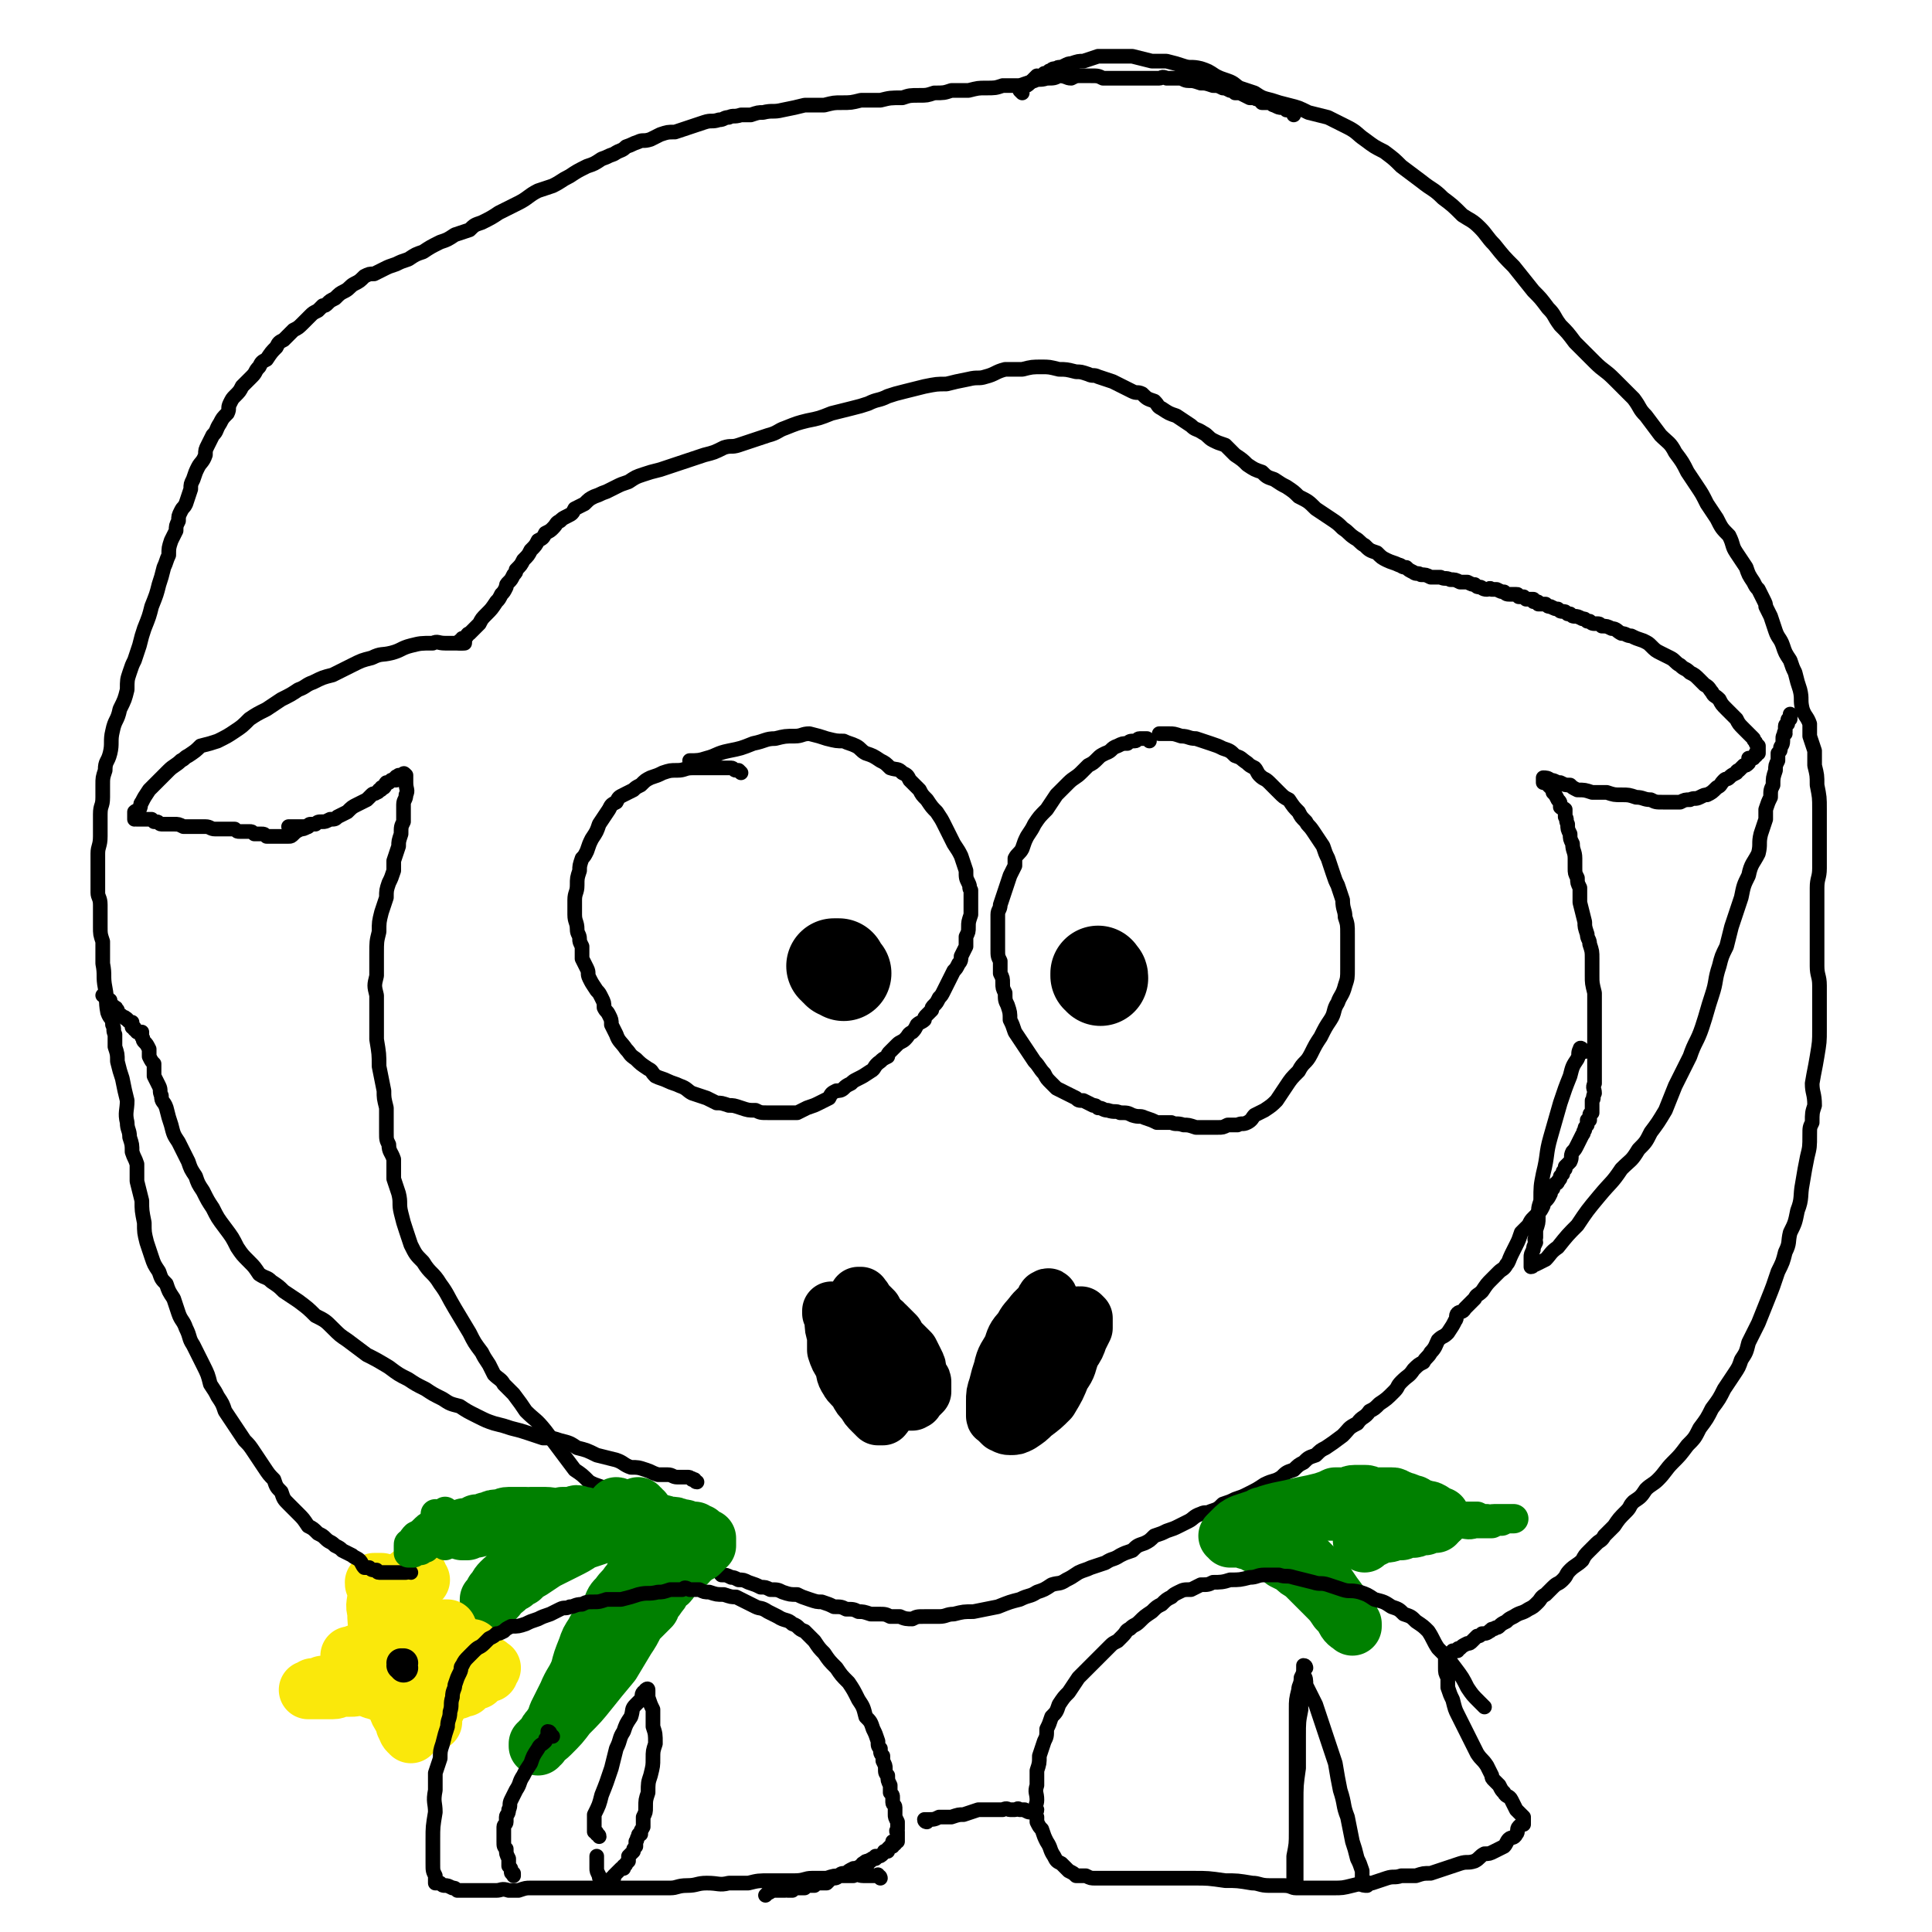 <svg viewBox='0 0 790 790' version='1.1' xmlns='http://www.w3.org/2000/svg' xmlns:xlink='http://www.w3.org/1999/xlink'><g fill='none' stroke='#000000' stroke-width='6' stroke-linecap='round' stroke-linejoin='round'><path d='M190,263c0,0 -1,-1 -1,-1 0,0 0,0 0,1 -1,0 -2,0 -3,0 -2,0 -2,0 -4,0 -3,0 -3,-1 -5,0 -5,0 -5,0 -9,1 -4,1 -4,2 -8,3 -4,1 -4,0 -8,2 -4,1 -4,1 -8,3 -4,2 -4,2 -8,4 -4,1 -4,1 -8,3 -3,1 -3,2 -6,3 -3,2 -3,2 -7,4 -3,2 -3,2 -6,4 -4,2 -4,2 -7,4 -3,3 -3,3 -6,5 -3,2 -3,2 -7,4 -3,1 -3,1 -7,2 -2,2 -2,2 -5,4 -2,1 -1,1 -3,2 -2,2 -3,2 -5,4 -2,2 -2,2 -4,4 -2,2 -2,2 -4,4 -2,3 -2,3 -3,5 -1,1 0,1 -1,3 -1,1 -1,0 -2,1 0,1 0,1 0,2 0,0 0,0 0,1 0,0 0,0 0,0 1,-1 1,-1 1,0 0,0 0,0 1,0 0,0 0,0 1,0 0,0 0,0 0,0 1,0 1,0 1,0 1,0 1,0 1,0 1,0 1,0 2,0 0,0 0,0 0,0 1,1 1,1 1,1 0,0 1,0 1,0 1,0 1,1 2,1 1,0 1,0 2,0 1,0 1,0 3,0 2,0 2,0 4,1 3,0 3,0 5,0 2,0 2,0 4,0 2,0 2,1 4,1 2,0 2,0 4,0 2,0 2,0 4,0 1,1 1,1 2,1 1,0 1,0 2,0 1,0 1,0 1,0 1,0 1,0 1,0 1,0 1,0 2,1 0,0 0,0 1,0 1,0 1,0 2,0 1,0 1,0 2,1 2,0 2,0 3,0 1,0 1,0 2,0 1,0 1,0 2,0 1,0 1,0 2,0 1,0 1,0 2,-1 1,-1 1,-1 3,-2 1,0 1,0 3,-1 0,0 0,-1 1,-1 '/><path d='M119,339c0,0 -1,-1 -1,-1 0,0 1,0 2,0 1,0 1,0 3,0 1,0 1,0 3,0 1,-1 1,-1 3,-1 1,-1 1,-1 3,-1 1,0 1,0 3,-1 2,0 2,0 3,-1 2,-1 2,-1 4,-2 2,-2 2,-2 4,-3 2,-1 2,-1 4,-2 1,-1 1,-1 2,-2 1,-1 1,0 2,-1 1,0 1,-1 1,-1 1,0 1,0 1,-1 0,0 0,0 1,0 0,0 0,0 0,0 1,-1 0,-1 1,-2 0,0 1,0 1,0 1,-1 1,-1 1,-1 1,0 1,0 2,0 0,-1 -1,-1 0,-1 0,-1 0,0 1,0 0,0 0,0 0,-1 1,0 1,0 1,0 0,0 0,0 0,0 1,0 0,0 1,0 0,-1 0,-1 1,0 0,0 0,0 0,1 0,1 0,1 0,2 0,3 1,3 0,5 0,2 -1,2 -1,4 0,3 0,3 0,7 -1,2 -1,2 -1,5 -1,3 -1,3 -1,5 -1,3 -1,3 -2,6 0,2 0,2 0,4 -1,3 -1,3 -2,5 -1,3 -1,3 -1,6 -1,3 -1,3 -2,6 -1,4 -1,4 -1,8 -1,4 -1,4 -1,9 0,4 0,4 0,9 -1,4 -1,4 0,8 0,5 0,5 0,9 0,5 0,5 0,9 1,6 1,6 1,11 1,5 1,5 2,10 0,3 0,3 1,7 0,2 0,2 0,4 0,3 0,3 0,6 0,3 0,3 1,5 0,3 1,3 2,6 0,4 0,4 0,8 1,3 1,3 2,6 1,4 0,4 1,8 1,4 1,4 2,7 1,3 1,3 2,6 2,4 2,4 5,7 3,5 4,4 7,9 3,4 3,5 6,10 3,5 3,5 6,10 2,4 2,4 5,8 1,2 1,2 3,5 1,2 1,2 2,4 2,2 3,2 4,4 2,2 2,2 4,4 3,4 3,4 5,7 4,4 4,3 8,8 3,4 3,4 6,8 3,4 3,4 6,8 3,2 3,2 6,5 2,1 2,1 5,2 3,2 3,2 5,3 3,2 3,2 5,3 3,2 3,2 5,3 2,2 2,2 5,4 2,2 2,1 5,3 2,2 2,2 4,4 3,2 3,1 5,3 3,1 3,2 5,4 2,1 2,1 3,3 2,2 2,2 4,3 2,1 2,2 3,3 2,0 2,0 4,1 1,0 1,0 3,1 2,0 2,0 4,1 3,1 3,1 5,2 2,0 2,0 4,1 3,0 3,0 5,1 3,1 3,1 6,1 2,1 2,1 5,2 3,1 3,1 5,1 3,1 3,1 5,2 3,0 3,0 5,1 3,0 3,0 5,1 2,0 2,0 5,1 1,0 2,0 3,0 3,0 3,0 5,1 2,0 2,0 4,0 2,1 3,1 5,1 2,-1 2,-1 5,-1 3,0 3,0 6,0 3,0 3,-1 6,-1 4,-1 4,-1 8,-1 5,-1 5,-1 10,-2 5,-2 5,-2 9,-3 4,-2 4,-1 7,-3 3,-1 3,-1 6,-3 3,-1 3,0 6,-2 2,-1 2,-1 5,-3 2,-1 3,-1 5,-2 3,-1 3,-1 6,-2 3,-2 3,-1 6,-3 2,-1 2,-1 5,-2 2,-2 2,-2 5,-3 2,-1 2,-1 4,-3 3,-1 3,-1 5,-2 3,-1 3,-1 5,-2 2,-1 2,-1 4,-2 2,-1 2,-2 5,-3 2,-1 2,0 4,-1 3,-1 3,-1 5,-3 3,-1 3,-1 5,-2 3,-1 3,-1 5,-2 4,-2 4,-2 7,-4 4,-2 4,-1 7,-3 2,-2 2,-2 5,-3 2,-2 2,-2 4,-3 2,-2 2,-2 5,-3 2,-2 2,-2 4,-3 3,-2 3,-2 7,-5 3,-3 2,-3 6,-5 2,-3 3,-2 5,-5 2,-1 2,-1 4,-3 3,-2 3,-2 6,-5 2,-2 1,-2 3,-4 3,-3 3,-2 5,-5 2,-2 2,-2 4,-3 1,-2 2,-2 3,-4 2,-2 2,-3 3,-5 2,-2 2,-1 4,-3 2,-3 2,-3 3,-5 1,-1 0,-2 1,-3 1,-1 2,0 3,-2 2,-2 2,-2 4,-4 1,-2 1,-1 3,-3 2,-3 2,-3 4,-5 1,-1 1,-1 3,-3 1,-1 2,-1 3,-3 1,-1 1,-2 2,-4 1,-2 1,-2 2,-4 1,-2 1,-2 2,-5 1,-1 1,-1 3,-3 1,-2 1,-2 2,-3 1,-1 1,-1 2,-2 1,-1 1,-1 2,-3 0,-1 0,-1 1,-2 1,-1 1,-1 2,-3 0,-1 0,-1 1,-2 0,-1 0,-1 1,-2 0,0 1,0 1,-1 1,-1 1,-1 1,-2 0,0 0,0 1,-1 0,-1 0,-1 1,-2 0,0 0,0 0,-1 1,-1 1,-1 2,-2 1,-2 0,-2 1,-4 1,-1 1,-1 2,-3 1,-2 1,-2 2,-4 1,-1 0,-1 1,-2 0,-1 0,-1 1,-2 0,-1 0,-1 0,-2 1,0 1,0 1,0 0,-1 0,-1 0,-1 0,-1 0,-1 0,-1 0,-1 1,-1 1,-1 0,-2 0,-2 0,-3 0,-1 0,-1 0,-2 1,-1 0,-1 1,-3 0,-2 -1,-2 0,-4 0,-1 0,-1 0,-3 0,-2 0,-2 0,-5 0,-2 0,-2 0,-5 0,-3 0,-3 0,-5 0,-2 0,-2 0,-5 0,-2 0,-2 0,-4 0,-2 0,-2 0,-4 0,-3 0,-3 0,-6 -1,-4 -1,-4 -1,-7 0,-3 0,-3 0,-7 0,-3 0,-3 -1,-6 0,-2 -1,-2 -1,-4 -1,-3 -1,-3 -1,-5 -1,-4 -1,-4 -2,-8 0,-3 0,-3 0,-6 -1,-2 -1,-2 -1,-4 -1,-2 -1,-2 -1,-4 0,-2 0,-2 0,-4 0,-3 -1,-3 -1,-6 -1,-2 -1,-2 -1,-4 -1,-2 -1,-2 -1,-4 -1,-2 0,-2 -1,-3 0,-1 0,-1 0,-3 -1,-1 -1,0 -2,-1 0,-2 0,-2 -1,-3 -1,-2 -1,-2 -2,-3 0,-1 0,-1 -1,-2 -1,-1 -1,-1 -1,-1 -1,-1 -1,-1 -1,-1 0,0 0,0 -1,0 0,-1 0,-1 0,-2 1,0 2,0 3,1 2,0 2,1 4,1 2,1 2,1 4,1 1,1 1,1 3,2 3,0 3,0 6,1 3,0 3,0 6,0 3,1 3,1 6,1 3,0 3,0 6,1 3,0 3,1 6,1 2,1 2,1 5,1 2,0 2,0 4,0 1,0 1,0 3,0 2,-1 2,-1 4,-1 2,-1 2,0 4,-1 2,-1 2,-1 3,-1 2,-1 2,-1 4,-3 2,-1 1,-1 3,-3 1,-1 1,0 2,-1 1,-1 1,-1 3,-2 0,0 0,-1 1,-1 1,-1 1,-1 2,-2 1,0 1,0 2,-1 0,-1 0,-1 0,-2 1,0 1,0 2,0 0,-1 0,-1 1,-1 0,-1 0,-1 0,-1 0,0 0,0 0,0 0,-1 1,0 1,0 0,-1 0,-1 0,-1 0,-1 0,-1 0,-2 0,0 0,0 -1,-1 0,-1 -1,-1 -1,-2 -1,-1 -1,-1 -2,-2 -1,-1 -1,-1 -2,-2 -2,-2 -2,-2 -3,-4 -2,-2 -2,-2 -4,-4 -2,-2 -2,-2 -3,-4 -2,-2 -2,-1 -3,-3 -1,-1 -1,-2 -3,-3 -1,-1 -1,-1 -2,-2 -2,-2 -2,-2 -4,-3 -2,-2 -2,-1 -4,-3 -2,-1 -2,-2 -4,-3 -2,-1 -2,-1 -4,-2 -2,-1 -2,-1 -4,-3 -1,-1 -1,-1 -3,-2 -3,-1 -3,-1 -5,-2 -2,0 -2,-1 -4,-1 -2,-1 -2,-2 -4,-2 -2,-1 -2,-1 -4,-1 -1,-1 -1,-1 -2,-1 -2,0 -2,0 -3,-1 0,0 0,0 -1,0 -1,-1 -1,-1 -2,-1 -2,-1 -2,-1 -3,-1 -1,0 -1,0 -2,-1 -1,0 -1,0 -1,0 -1,-1 -1,-1 -2,-1 -1,0 -1,0 -2,-1 -1,0 -1,0 -3,-1 -1,0 -1,0 -2,-1 -1,0 -2,0 -3,0 0,-1 0,-1 -1,-1 0,0 0,0 -1,0 0,0 0,-1 0,-1 -1,0 -1,0 -1,0 0,0 0,0 -1,0 0,0 0,0 -1,0 -1,-1 -1,-1 -1,-1 -1,0 -1,0 -2,0 -1,-1 0,-1 -1,-1 -1,0 -1,0 -1,0 -1,0 -1,0 -1,0 -2,0 -2,0 -3,-1 -1,0 -1,0 -3,-1 -1,0 -1,0 -2,0 -1,-1 -1,0 -2,0 -2,0 -2,-1 -3,-1 -1,0 -1,0 -2,-1 -1,0 -1,0 -3,-1 -1,0 -1,0 -3,0 -2,-1 -2,-1 -4,-1 -2,-1 -2,0 -4,-1 -2,0 -2,0 -4,0 -2,-1 -2,-1 -4,-1 -1,-1 -2,0 -3,-1 -2,-1 -2,-1 -3,-2 -2,0 -2,-1 -3,-1 -2,-1 -3,-1 -5,-2 -2,-1 -2,-1 -4,-3 -3,-1 -3,-1 -5,-3 -2,-1 -2,-2 -4,-3 -3,-2 -2,-2 -5,-4 -2,-2 -2,-2 -5,-4 -3,-2 -3,-2 -6,-4 -3,-3 -3,-3 -7,-5 -2,-2 -2,-2 -5,-4 -2,-1 -2,-1 -5,-3 -3,-1 -3,-1 -5,-3 -3,-1 -3,-1 -6,-3 -2,-2 -2,-2 -5,-4 -2,-2 -2,-2 -4,-4 -3,-1 -3,-1 -5,-2 -2,-1 -2,-2 -4,-3 -3,-2 -3,-1 -5,-3 -3,-2 -3,-2 -6,-4 -3,-1 -3,-1 -6,-3 -2,-1 -1,-1 -3,-3 -3,-1 -3,-1 -5,-3 -2,-1 -2,0 -4,-1 -2,-1 -2,-1 -4,-2 -2,-1 -2,-1 -4,-2 -3,-1 -3,-1 -6,-2 -2,-1 -2,0 -4,-1 -3,-1 -3,-1 -5,-1 -4,-1 -4,-1 -7,-1 -4,-1 -4,-1 -7,-1 -4,0 -4,0 -8,1 -4,0 -4,0 -7,0 -4,1 -4,2 -8,3 -3,1 -3,0 -7,1 -5,1 -5,1 -9,2 -4,0 -4,0 -9,1 -4,1 -4,1 -8,2 -4,1 -4,1 -7,2 -4,2 -4,1 -8,3 -3,1 -3,1 -7,2 -4,1 -4,1 -8,2 -5,2 -5,2 -10,3 -4,1 -4,1 -9,3 -3,1 -3,2 -7,3 -3,1 -3,1 -6,2 -3,1 -3,1 -6,2 -3,1 -3,0 -6,1 -4,2 -4,2 -8,3 -3,1 -3,1 -6,2 -3,1 -3,1 -6,2 -3,1 -3,1 -6,2 -4,1 -4,1 -7,2 -3,1 -3,1 -6,3 -3,1 -3,1 -5,2 -2,1 -2,1 -4,2 -3,1 -2,1 -5,2 -2,1 -2,1 -4,3 -2,1 -2,1 -4,2 -1,2 -1,2 -3,3 -2,1 -2,1 -3,2 -2,1 -1,1 -3,3 -1,1 -1,1 -3,2 -1,2 -1,2 -3,3 -1,2 -1,2 -3,4 -1,2 -1,2 -3,4 -1,2 -1,2 -3,4 0,1 0,1 -1,2 -1,2 -1,2 -2,3 -1,1 -1,1 -1,2 -1,2 -1,2 -2,3 -1,2 -1,2 -2,3 -2,3 -2,3 -4,5 -2,2 -2,2 -3,4 -1,1 -1,1 -2,2 -1,1 -1,1 -2,2 0,0 -1,0 -1,1 -1,0 0,1 -1,1 0,0 0,0 -1,0 0,0 1,1 1,1 -1,0 -1,-1 -2,0 0,0 1,1 1,1 0,0 -1,0 -1,0 '/><path d='M303,316c0,0 0,0 -1,-1 0,0 0,0 0,0 0,0 0,0 -1,0 -1,0 -1,-1 -2,-1 -1,0 -1,0 -2,0 -2,0 -2,0 -4,0 -3,0 -3,0 -6,0 -2,0 -2,0 -4,0 -3,0 -3,1 -6,1 -3,0 -3,0 -6,1 -2,1 -2,1 -5,2 -2,1 -2,1 -4,3 -2,1 -2,1 -3,2 -2,1 -2,1 -4,2 -2,1 -2,1 -3,3 -2,1 -2,1 -3,3 -2,3 -2,3 -4,6 -1,3 -1,3 -3,6 -1,2 -1,2 -2,5 -1,2 -1,2 -2,3 -1,3 -1,3 -1,5 -1,3 -1,3 -1,6 0,3 -1,3 -1,6 0,3 0,3 0,6 0,3 1,3 1,6 0,2 1,2 1,4 0,1 0,1 1,3 0,3 0,3 0,5 1,2 1,2 2,4 1,2 0,2 1,4 1,2 1,2 3,5 1,1 1,1 2,3 1,2 1,2 1,4 1,2 1,1 2,3 1,2 1,2 1,4 1,2 1,2 2,4 1,3 2,3 4,6 2,2 1,2 4,4 2,2 2,2 5,4 2,1 1,1 3,3 2,1 3,1 5,2 2,1 3,1 5,2 3,1 3,2 5,3 3,1 3,1 6,2 2,1 2,1 4,2 2,0 2,0 5,1 2,0 2,0 5,1 3,1 3,1 6,1 2,1 2,1 5,1 3,0 3,0 6,0 3,0 3,0 6,0 2,-1 2,-1 4,-2 3,-1 3,-1 5,-2 2,-1 2,-1 4,-2 1,-2 1,-2 3,-3 1,0 2,0 3,-1 1,-1 1,-1 3,-2 1,-1 1,-1 3,-2 2,-1 2,-1 5,-3 2,-1 1,-2 4,-4 1,-1 1,-1 3,-2 0,-1 0,-1 1,-2 1,-1 1,-1 2,-2 0,0 0,0 1,-1 1,-1 2,-1 3,-2 2,-2 1,-2 3,-3 1,-1 1,-1 2,-3 1,-1 2,-1 3,-2 0,-1 0,-1 1,-2 1,-1 1,-1 2,-2 0,-1 0,-1 1,-2 1,-1 1,-1 2,-3 1,-1 1,-1 2,-3 1,-2 1,-2 2,-4 1,-2 1,-2 2,-4 1,-1 1,-1 2,-3 1,-1 1,-2 1,-3 1,-2 1,-2 2,-4 0,-2 0,-2 0,-4 1,-2 1,-2 1,-4 0,-2 0,-2 1,-5 0,-2 0,-2 0,-4 0,-2 0,-2 0,-3 0,-2 0,-2 0,-3 -1,-1 0,-1 -1,-3 -1,-2 -1,-2 -1,-5 -1,-3 -1,-3 -2,-6 -1,-2 -1,-2 -3,-5 -1,-2 -1,-2 -2,-4 -1,-2 -1,-2 -2,-4 -1,-2 -1,-2 -3,-5 -2,-2 -2,-2 -4,-5 -2,-2 -2,-2 -3,-4 -2,-2 -2,-2 -4,-4 -1,-2 -1,-2 -3,-3 -2,-2 -2,-1 -5,-2 -2,-2 -2,-2 -4,-3 -3,-2 -3,-2 -6,-3 -2,-1 -2,-2 -4,-3 -2,-1 -3,-1 -5,-2 -3,0 -3,0 -7,-1 -3,-1 -3,-1 -7,-2 -3,0 -3,1 -6,1 -4,0 -4,0 -8,1 -4,0 -4,1 -9,2 -5,2 -5,2 -10,3 -5,1 -5,2 -9,3 -3,1 -4,1 -7,1 '/><path d='M470,303c0,0 -1,-1 -1,-1 0,0 0,0 0,0 -1,0 -1,0 -1,0 -1,0 -1,0 -1,0 -1,0 -1,0 -1,0 -1,0 -1,1 -2,1 -2,0 -2,0 -3,1 -2,0 -2,0 -4,1 -3,1 -2,2 -5,3 -2,1 -2,1 -3,2 -2,2 -2,2 -4,3 -2,2 -2,2 -3,3 -2,2 -3,2 -5,4 -2,2 -2,2 -5,5 -2,3 -2,3 -4,6 -3,3 -3,3 -5,6 -1,2 -1,2 -3,5 -1,2 -1,2 -2,5 -1,2 -2,2 -3,4 0,1 0,1 0,3 -1,2 -1,2 -2,4 -1,3 -1,3 -2,6 -1,3 -1,3 -2,6 0,2 -1,2 -1,4 0,2 0,3 0,5 0,2 0,2 0,4 0,3 0,3 0,5 0,3 0,3 1,5 0,3 0,3 0,5 1,2 1,2 1,4 0,2 0,2 1,4 0,3 0,3 1,5 1,3 1,3 1,6 1,2 1,2 2,5 2,3 2,3 4,6 2,3 2,3 4,6 2,2 2,3 4,5 1,2 1,2 3,4 1,1 1,1 2,2 2,1 2,1 4,2 2,1 2,1 4,2 1,1 1,1 3,1 2,1 2,1 4,2 1,0 1,0 2,1 2,0 2,1 4,1 3,1 3,0 5,1 3,0 3,0 5,1 3,1 3,0 5,1 3,1 3,1 5,2 3,0 3,0 6,0 2,1 2,0 5,1 2,0 2,0 5,1 3,0 3,0 5,0 2,0 2,0 4,0 2,0 2,0 4,-1 2,0 2,0 4,0 2,-1 2,0 4,-1 2,-1 2,-2 3,-3 2,-1 2,-1 4,-2 3,-2 3,-2 5,-4 2,-3 2,-3 4,-6 2,-3 2,-3 5,-6 2,-4 3,-3 5,-7 2,-4 2,-4 4,-7 2,-4 2,-4 4,-7 2,-3 1,-4 3,-7 1,-3 2,-3 3,-7 1,-3 1,-3 1,-7 0,-3 0,-3 0,-7 0,-3 0,-3 0,-7 0,-4 0,-4 -1,-7 0,-3 -1,-3 -1,-7 -1,-3 -1,-3 -2,-6 -1,-2 -1,-2 -2,-5 -1,-3 -1,-3 -2,-6 -1,-2 -1,-2 -2,-5 -2,-3 -2,-3 -4,-6 -2,-3 -2,-2 -3,-4 -2,-2 -2,-2 -3,-4 -2,-2 -2,-2 -4,-5 -2,-1 -2,-1 -4,-3 -2,-2 -2,-2 -4,-4 -2,-2 -2,-1 -4,-3 -1,-1 -1,-2 -2,-3 -2,-1 -2,-1 -3,-2 -3,-2 -2,-2 -5,-3 -2,-2 -2,-2 -5,-3 -2,-1 -2,-1 -5,-2 -3,-1 -3,-1 -6,-2 -3,0 -3,-1 -6,-1 -3,-1 -3,-1 -5,-1 -2,0 -3,0 -4,0 '/></g>
<g fill='none' stroke='#000000' stroke-width='39' stroke-linecap='round' stroke-linejoin='round'><path d='M450,400c0,-1 0,-1 -1,-1 0,-1 0,-1 0,-1 '/><path d='M345,398c0,0 0,0 -1,-1 0,0 0,0 0,0 0,0 -1,0 -1,0 0,0 0,-1 0,-1 0,0 -1,0 -1,0 0,0 1,-1 1,-1 -1,0 -1,0 -2,0 0,0 0,0 0,0 '/></g>
<g fill='none' stroke='#000000' stroke-width='24' stroke-linecap='round' stroke-linejoin='round'><path d='M352,541c0,-1 -1,-2 -1,-1 0,1 0,2 1,4 1,3 1,3 2,5 2,4 2,4 4,7 2,4 2,4 4,7 2,2 2,2 4,4 1,1 1,2 2,3 1,1 1,1 2,2 0,0 0,1 1,1 0,0 0,0 0,0 1,0 1,0 1,0 0,0 0,0 1,0 0,0 0,0 0,0 1,-1 1,0 1,-1 1,-1 1,-1 2,-2 0,0 0,0 1,-1 0,-1 0,-1 0,-1 0,-2 0,-2 0,-3 0,-1 -1,0 -1,-1 -1,-2 0,-2 -1,-3 0,-2 0,-2 -1,-4 -1,-2 -1,-2 -2,-4 -2,-2 -2,-2 -4,-4 -1,-1 -1,-1 -2,-3 -1,-1 -1,-1 -2,-2 -1,-1 -1,-1 -2,-2 -1,0 -1,-1 -1,-1 -1,0 -1,0 -1,0 -1,-1 -1,-1 -2,-1 -1,0 -1,0 -1,0 -1,0 -1,0 -1,0 -1,0 -1,0 -2,1 0,0 0,1 0,1 -1,3 -1,3 -2,5 0,2 0,2 0,4 0,2 0,2 0,3 0,2 1,2 1,3 0,1 0,1 1,2 0,1 0,1 1,2 0,0 0,0 0,0 '/><path d='M429,532c0,-1 0,-2 -1,-1 -1,0 0,1 -1,2 -2,2 -2,2 -4,4 -3,4 -3,3 -5,7 -3,3 -3,4 -4,7 -2,4 -3,4 -4,9 -1,3 -1,3 -2,7 -1,3 -1,3 -1,6 0,2 0,2 0,3 0,2 0,2 0,3 0,1 1,0 1,1 1,1 1,1 2,2 1,0 1,1 3,1 2,0 2,0 4,-1 3,-2 3,-2 5,-4 4,-3 4,-3 7,-6 3,-5 3,-5 5,-10 3,-4 2,-4 4,-9 2,-3 2,-3 3,-6 1,-2 1,-2 2,-4 0,-1 0,-1 0,-2 0,0 0,0 0,-1 0,0 0,0 0,0 0,-1 0,-1 0,-1 0,0 0,0 -1,-1 0,0 0,1 -1,1 0,-1 0,-1 0,-1 -2,0 -2,1 -3,2 -2,1 -2,1 -4,3 -2,2 -2,3 -5,6 -1,1 -1,2 -2,4 -1,1 -1,1 -2,2 -1,1 -1,1 -2,2 0,1 0,1 0,2 -1,0 0,1 0,1 0,0 -1,0 -1,0 '/><path d='M342,538c-1,-1 -1,-1 -1,-1 -1,-1 -1,-1 -1,-1 0,0 0,1 0,1 1,1 1,1 1,3 0,3 0,3 1,6 0,3 0,3 0,6 1,3 1,3 3,6 1,3 0,3 2,6 1,2 2,2 4,5 1,2 1,2 3,4 1,2 1,2 3,4 1,1 1,1 2,2 0,0 0,0 1,0 0,0 0,0 1,0 1,-1 0,-1 1,-2 1,-2 1,-2 1,-4 1,-3 2,-3 3,-7 0,-4 1,-4 1,-7 0,-3 0,-3 0,-5 -1,-2 -1,-2 -2,-4 0,-1 0,-1 -1,-3 -1,-1 -1,-1 -2,-3 -1,-2 -1,-2 -3,-4 -1,-2 -1,-2 -2,-4 -1,-1 -1,-1 -2,-2 -1,-1 -1,-1 -2,-2 0,-1 0,-1 -1,-1 0,-1 0,-1 0,-1 -1,0 -1,0 -1,0 '/></g>
<g fill='none' stroke='#008000' stroke-width='24' stroke-linecap='round' stroke-linejoin='round'><path d='M262,645c0,0 -1,-1 -1,-1 0,0 0,0 0,0 -1,0 -1,0 -1,0 -1,1 -1,1 -1,1 -1,2 -1,2 -2,3 -2,3 -2,2 -4,5 -2,2 -2,2 -3,5 -2,3 -2,3 -4,5 -2,3 -2,3 -3,5 -2,3 -2,3 -3,6 -2,5 -2,5 -3,9 -2,5 -3,5 -5,10 -2,4 -2,4 -4,8 -1,3 -1,3 -3,6 -1,1 -1,1 -2,3 -1,1 -1,1 -2,2 0,0 0,0 0,1 -1,0 -1,1 -1,1 0,0 0,-1 0,-1 2,-2 3,-2 5,-4 4,-4 4,-4 7,-8 5,-5 5,-5 9,-10 4,-5 4,-5 9,-11 3,-5 3,-5 6,-10 2,-3 2,-3 4,-7 3,-3 3,-3 6,-6 1,-3 2,-3 3,-5 2,-2 1,-2 2,-3 1,-2 2,-1 3,-3 0,-1 0,-1 1,-2 1,-1 1,-1 2,-2 2,-1 2,-1 3,-2 0,-1 0,-1 1,-1 0,-1 0,-1 0,-1 1,0 1,-1 1,-1 1,0 1,0 1,0 1,-1 1,-1 2,-2 0,0 1,0 1,0 1,-1 1,-1 2,-2 0,-1 1,-1 1,-1 0,-1 0,-1 0,-1 0,0 0,0 0,0 0,-1 0,-1 0,-1 0,0 0,0 0,-1 -1,0 -1,0 -1,0 -1,-1 -1,0 -1,0 -1,-1 -1,-1 -1,-2 -1,0 -1,0 -2,-1 -1,0 -1,0 -3,0 -1,-1 -1,-1 -3,-1 -2,-1 -2,-1 -4,-1 -2,0 -2,-1 -5,-1 -2,0 -2,0 -5,0 -2,0 -2,0 -5,1 -2,0 -2,0 -5,1 -2,0 -2,0 -5,1 -2,1 -2,1 -5,2 -3,1 -3,1 -6,2 -3,2 -3,2 -7,4 -4,2 -4,2 -8,4 -3,2 -3,2 -6,4 -2,1 -2,1 -4,3 -2,1 -2,1 -3,2 -2,1 -2,1 -3,2 -1,1 -1,1 -3,2 -1,1 0,1 -1,2 -1,1 -1,1 -2,1 0,1 0,1 -1,2 0,0 0,0 0,0 0,-1 0,-1 0,-2 1,-1 1,-1 2,-3 2,-2 1,-2 3,-4 3,-3 3,-2 6,-5 3,-2 3,-2 6,-4 2,-1 2,-1 4,-3 2,-1 2,-1 4,-2 1,-1 1,-1 2,-2 0,0 0,-1 1,-1 1,-1 1,-1 2,-1 1,-1 1,-1 2,-2 2,-1 2,-1 3,-3 1,-1 1,-1 2,-2 1,-1 1,-1 2,-1 0,-1 0,-1 0,-1 0,0 -1,0 -2,0 -1,-1 -1,-1 -3,0 -2,0 -2,0 -4,0 -4,1 -4,0 -7,0 -3,0 -3,0 -6,0 -4,1 -4,1 -7,2 -3,0 -3,0 -6,1 -2,0 -2,0 -5,0 -1,1 -1,1 -2,1 -1,0 -1,1 -3,1 -1,0 -1,0 -2,0 -1,0 0,0 -1,1 0,0 0,0 -1,0 0,0 0,0 -1,0 0,-1 0,-1 1,-1 0,-1 0,0 1,0 1,0 1,-1 2,-1 1,0 1,0 2,-1 1,0 1,0 2,0 2,-1 2,-1 3,-1 2,-1 2,-1 4,-1 2,0 2,-1 4,-1 1,0 1,0 3,0 2,0 2,0 4,0 '/><path d='M253,617c0,0 -1,-1 -1,-1 0,0 1,0 1,1 1,0 1,0 1,0 0,0 0,0 1,0 0,0 0,0 1,0 0,0 0,0 1,0 0,0 0,0 0,0 0,0 0,0 1,0 0,0 0,0 1,0 0,0 0,0 1,0 0,0 0,-1 0,0 0,0 0,0 1,0 0,0 0,0 1,0 0,1 0,1 1,1 0,0 0,0 0,0 0,0 -1,0 -1,0 0,0 0,-1 0,-1 0,0 0,0 -1,0 0,0 0,0 0,0 0,0 0,-1 0,-1 '/><path d='M518,621c0,0 -1,-1 -1,-1 0,0 0,0 -1,0 0,0 0,0 0,0 0,0 0,0 0,0 0,0 0,0 1,0 1,1 1,1 3,3 2,1 2,1 4,3 2,3 1,3 3,5 2,2 3,2 5,5 2,2 2,2 5,5 3,4 3,4 6,8 2,3 2,3 5,7 1,2 1,2 2,4 1,1 1,1 2,2 0,1 0,1 1,2 0,0 0,1 0,1 -1,-1 -2,-1 -3,-3 -1,-2 -1,-2 -3,-4 -2,-3 -2,-3 -5,-6 -2,-2 -2,-2 -5,-5 -2,-2 -2,-2 -4,-4 -2,-1 -2,-1 -4,-3 -2,-1 -2,-1 -4,-2 -1,-1 -1,-1 -3,-2 -2,-1 -2,-1 -4,-2 -1,-1 -1,-1 -3,-2 -2,-1 -2,-1 -3,-2 -2,0 -2,0 -4,-1 -1,0 -1,0 -2,0 -1,-1 -1,0 -1,0 -1,0 -1,0 -2,0 0,-1 0,-1 0,-1 0,0 -1,0 -1,0 1,-1 1,-1 2,-2 2,-2 2,-2 4,-3 3,-1 3,-1 6,-2 5,-2 5,-2 9,-3 5,-1 5,-1 9,-2 5,-1 5,-1 9,-2 3,-1 3,-1 5,-2 2,0 2,0 5,0 1,0 1,-1 3,-1 2,0 2,0 4,0 1,0 1,0 3,1 1,0 1,0 3,0 1,0 1,0 3,0 1,0 1,0 2,0 1,0 1,0 2,1 1,0 1,0 3,1 1,0 1,0 2,1 2,0 2,0 3,1 2,1 2,1 3,1 2,1 2,0 3,1 1,0 1,1 1,2 1,0 1,0 2,0 0,0 0,0 1,0 0,0 0,1 0,1 '/><path d='M558,631c0,-1 -1,-1 -1,-1 0,-1 0,-1 1,-1 0,0 0,0 1,0 1,-1 1,0 2,0 2,-1 2,-1 4,-2 3,0 3,0 5,-1 1,0 1,0 3,0 1,-1 1,-1 2,-1 2,0 2,0 3,0 1,0 1,-1 2,-1 1,0 1,0 2,0 1,0 1,0 2,-1 1,0 1,0 1,0 1,0 1,0 2,0 0,0 0,0 0,0 0,0 0,0 -1,0 -1,-1 -1,-1 -2,-1 -2,0 -2,0 -4,-1 -3,0 -3,0 -6,-1 -3,-1 -3,-1 -6,-2 -3,0 -3,0 -6,0 -3,0 -3,-1 -7,-1 -3,0 -3,0 -6,1 -2,0 -2,0 -4,0 -2,0 -2,0 -5,0 0,0 0,0 0,0 '/></g>
<g fill='none' stroke='#FAE80B' stroke-width='24' stroke-linecap='round' stroke-linejoin='round'><path d='M164,678c0,0 -1,-1 -1,-1 0,0 0,0 0,0 -1,1 -2,0 -2,1 -1,1 -1,2 -2,3 0,1 -1,1 -1,2 -1,2 -1,2 -1,3 0,2 1,2 2,4 1,3 1,3 3,7 1,3 1,3 3,6 1,1 0,2 1,3 1,1 0,1 1,2 0,0 1,0 1,0 0,0 0,1 0,1 0,0 0,-1 0,-2 0,-1 1,-1 1,-3 1,-2 1,-2 1,-5 0,-2 0,-2 0,-4 0,-2 0,-2 -1,-4 0,-2 0,-2 0,-4 -1,-2 -1,-1 -2,-3 0,-3 0,-3 -1,-5 0,-2 0,-2 -1,-4 -1,-3 -1,-3 -2,-5 0,-1 0,-1 -1,-3 0,-1 -1,-1 -1,-2 0,0 0,0 0,-1 0,0 0,0 0,-1 0,0 -1,0 -1,0 0,1 0,1 0,2 -1,2 -1,2 -2,3 -1,3 -1,3 -1,5 -1,1 -1,1 -1,3 -1,2 -1,2 -1,4 0,1 0,1 0,3 0,2 0,2 1,3 0,1 0,1 0,1 0,1 0,1 1,2 0,0 -1,0 0,0 0,1 0,0 0,1 0,0 0,0 0,0 '/><path d='M171,673c0,-1 -1,-2 -1,-1 0,0 1,1 1,2 0,2 0,2 0,4 0,3 0,3 0,6 0,3 0,3 1,5 0,4 0,3 1,6 1,3 0,3 1,5 0,1 1,1 1,2 1,1 1,1 1,1 0,1 0,1 0,1 1,0 1,0 1,0 0,-2 0,-2 0,-3 1,-2 1,-2 2,-4 1,-3 1,-3 2,-6 1,-3 2,-3 2,-7 1,-3 1,-3 1,-6 1,-1 1,-1 1,-3 0,-1 -1,-1 -1,-3 0,-1 0,-1 0,-2 0,-1 0,-1 0,-2 -1,0 -1,0 -2,-1 0,0 1,0 1,-1 0,0 -1,0 -1,0 0,0 0,0 0,0 0,0 -1,0 -1,0 0,1 0,1 0,1 -1,3 -1,3 -2,6 -1,5 -1,5 -1,11 -1,5 -1,5 -1,10 0,3 0,3 0,6 0,1 -1,1 -1,3 0,0 0,1 0,1 0,0 0,-1 -1,-2 -1,-1 -1,-1 -2,-3 -1,-2 -1,-2 -3,-4 -1,-1 -1,-1 -3,-3 -2,-1 -2,-2 -4,-3 -2,-1 -2,-1 -4,-2 -1,-1 -1,-1 -3,-2 -1,-1 -1,-2 -3,-3 -2,-1 -2,0 -4,-1 -1,-1 -1,-1 -2,-2 -1,0 -1,0 -2,-1 -1,-1 -1,-1 -2,-1 0,0 0,0 0,0 0,0 0,0 1,0 1,0 1,-1 3,-1 2,0 3,1 5,1 6,-1 6,-1 11,-2 4,0 4,0 9,0 4,0 4,0 8,0 2,0 2,0 5,-1 1,0 1,0 2,0 1,0 1,0 2,0 1,0 1,0 2,0 0,0 0,0 0,0 1,0 1,0 1,0 0,0 0,0 1,0 0,1 -1,1 0,1 0,1 1,0 1,0 0,0 -1,1 -2,2 0,0 0,0 -1,1 -1,1 -1,1 -2,2 -2,1 -1,1 -3,2 -1,1 -2,0 -4,1 -2,0 -2,-1 -4,0 -3,0 -3,0 -6,0 -3,1 -3,0 -7,1 -2,1 -2,1 -4,2 -2,0 -2,0 -4,1 -1,1 -1,1 -2,2 -1,0 -1,0 -2,1 -1,0 -1,0 -1,0 0,0 0,0 0,0 -1,0 -1,0 -1,0 1,0 1,1 2,1 3,1 3,1 6,1 4,1 4,1 8,1 5,0 5,0 9,0 3,0 4,-1 6,-1 '/><path d='M166,682c0,0 0,0 -1,-1 0,0 0,0 0,0 -1,0 -1,0 -1,0 -1,0 -1,0 -3,0 -1,0 -1,1 -2,1 -2,0 -2,0 -4,0 -2,0 -2,1 -4,2 -1,0 -2,0 -3,0 -3,1 -3,1 -6,2 -3,1 -3,1 -6,2 -2,1 -2,1 -4,1 -2,1 -2,1 -4,1 0,0 0,1 -1,1 0,0 -1,0 -1,0 0,0 1,0 1,0 1,0 1,0 2,0 2,0 2,0 4,0 2,0 2,0 3,0 2,0 2,-1 4,-1 2,0 2,0 3,0 2,0 2,0 3,-1 2,0 2,0 4,-1 2,0 2,0 4,1 2,0 2,0 4,0 '/><path d='M183,678c0,0 0,-1 -1,-1 0,0 -1,0 0,0 0,0 1,0 1,0 1,0 1,1 2,1 1,0 1,0 2,0 1,1 2,0 3,1 1,0 1,0 2,1 1,0 1,0 2,0 0,0 0,0 1,0 1,0 1,0 2,0 0,0 0,1 0,1 1,0 1,0 2,0 0,0 0,0 0,0 1,0 1,0 1,1 0,0 1,0 1,0 0,0 0,0 -1,1 0,0 0,0 0,1 -1,0 -1,0 -3,1 -1,1 -1,1 -2,2 -2,0 -2,0 -3,1 -1,1 -1,1 -2,2 -1,0 -1,0 -2,0 0,0 0,0 -1,1 0,0 0,0 0,0 '/><path d='M172,646c0,0 0,0 -1,-1 0,0 0,0 0,0 0,0 0,0 0,-1 0,0 -1,0 -1,-1 0,0 -1,0 -1,1 0,0 0,-1 0,0 -1,0 -1,0 -2,1 -1,1 -1,1 -2,3 -2,3 -2,3 -3,5 -1,3 -1,3 -1,6 0,3 0,3 0,6 0,3 1,3 1,6 0,1 0,2 0,3 0,2 0,2 1,3 0,2 0,2 0,3 0,1 1,1 1,1 0,0 0,1 0,1 0,0 0,-1 0,-2 0,-1 1,-1 1,-3 0,-3 0,-3 0,-6 -1,-5 -1,-5 -2,-9 0,-3 0,-4 -1,-7 -1,-2 -1,-2 -2,-5 -1,-1 -1,-1 -2,-2 -1,-1 -1,0 -2,-1 -1,0 -1,0 -1,0 -1,0 -1,0 -1,0 -1,0 -1,0 -1,0 0,1 0,1 1,2 0,1 0,1 0,3 0,4 -1,4 0,7 0,4 0,4 1,8 0,3 1,5 1,7 '/></g>
<g fill='none' stroke='#000000' stroke-width='12' stroke-linecap='round' stroke-linejoin='round'><path d='M165,682c0,-1 -1,-1 -1,-1 0,-1 1,-1 1,-1 0,0 -1,0 -1,0 '/></g>
<g fill='none' stroke='#000000' stroke-width='6' stroke-linecap='round' stroke-linejoin='round'><path d='M648,430c-1,-1 -1,-1 -1,-1 -1,-1 -1,0 -1,0 -1,2 0,2 -1,4 -2,3 -2,3 -3,7 -2,5 -2,5 -4,11 -2,7 -2,7 -4,14 -2,7 -1,7 -3,15 -1,5 -1,5 -1,11 -1,3 -1,3 -1,7 0,2 0,2 -1,5 0,2 0,2 0,3 -1,1 0,1 0,2 -1,2 -1,2 -1,3 -1,2 -1,2 -1,3 0,1 0,1 0,2 0,1 0,1 0,1 0,1 0,1 0,1 1,0 1,-1 2,-1 2,-1 2,-1 4,-2 2,-2 2,-3 5,-5 4,-5 4,-5 8,-9 4,-6 4,-6 9,-12 5,-6 5,-5 9,-11 4,-4 4,-3 7,-8 3,-3 3,-3 5,-7 3,-4 3,-4 6,-9 2,-5 2,-5 4,-10 3,-6 3,-6 6,-12 2,-6 3,-6 5,-12 2,-6 2,-7 4,-13 2,-6 1,-6 3,-12 1,-4 1,-4 3,-8 1,-4 1,-4 2,-8 1,-3 1,-3 2,-6 1,-3 1,-3 2,-6 1,-5 1,-5 3,-9 1,-5 2,-5 4,-9 1,-4 0,-4 1,-8 1,-3 1,-3 2,-6 0,-2 0,-2 0,-4 1,-3 1,-3 2,-5 0,-3 0,-3 1,-5 0,-3 0,-3 1,-6 0,-2 0,-2 1,-4 0,-1 0,-1 0,-3 1,-1 1,-1 1,-2 0,-1 1,-1 1,-3 0,0 0,0 0,-1 0,-1 0,-1 1,-2 0,0 -1,0 0,-1 0,-1 0,0 0,-1 0,0 0,-1 0,-1 0,-1 1,-1 1,-1 0,0 0,0 0,-1 0,0 0,0 0,0 0,-1 0,-1 1,-1 0,0 0,-1 0,-1 0,0 0,0 0,0 0,-1 0,-1 0,-1 '/><path d='M285,606c-1,0 -1,-1 -1,-1 -1,0 -1,0 -1,0 0,-1 0,0 0,0 -1,-1 -1,-1 -2,-1 -1,0 -1,0 -1,0 -2,0 -2,0 -3,0 -2,0 -2,-1 -4,-1 -2,0 -2,0 -4,0 -3,-1 -2,-1 -5,-2 -3,-1 -3,-1 -6,-1 -3,-1 -3,-2 -6,-3 -4,-1 -4,-1 -8,-2 -4,-2 -4,-2 -8,-3 -3,-2 -3,-2 -7,-3 -3,-1 -3,-1 -7,-1 -3,-1 -3,-1 -6,-2 -3,-1 -3,-1 -7,-2 -3,-1 -3,-1 -7,-2 -3,-1 -3,-1 -7,-3 -4,-2 -4,-2 -7,-4 -4,-1 -4,-1 -7,-3 -4,-2 -4,-2 -7,-4 -4,-2 -4,-2 -7,-4 -4,-2 -4,-2 -8,-5 -5,-3 -5,-3 -9,-5 -4,-3 -4,-3 -8,-6 -3,-2 -3,-2 -6,-5 -3,-3 -3,-3 -7,-5 -3,-3 -3,-3 -7,-6 -3,-2 -3,-2 -6,-4 -2,-2 -2,-2 -5,-4 -2,-2 -2,-1 -5,-3 -2,-3 -2,-3 -4,-5 -3,-3 -3,-3 -5,-6 -2,-4 -2,-4 -5,-8 -3,-4 -3,-4 -5,-8 -2,-3 -2,-3 -4,-7 -2,-3 -2,-3 -3,-6 -2,-3 -2,-3 -3,-6 -2,-4 -2,-4 -4,-8 -2,-3 -2,-3 -3,-7 -1,-3 -1,-3 -2,-7 -1,-3 -2,-2 -2,-5 -1,-2 0,-2 -1,-4 -1,-2 -1,-2 -2,-4 0,-2 0,-2 0,-5 -1,-1 -1,-1 -2,-3 0,-2 0,-2 0,-3 -1,-2 -1,-2 -2,-3 -1,-1 0,-1 -1,-2 0,-1 0,-1 0,-2 -1,0 -1,0 -2,0 -1,-1 0,-1 -1,-1 0,-1 0,-1 -1,-1 0,-1 0,-1 0,-2 -1,0 -1,0 -2,-1 0,-1 -1,0 -1,-1 -1,0 -1,-1 -2,-1 -1,-1 -1,-1 -1,-2 -1,0 0,-1 -1,-1 -1,-1 -1,-1 -2,-1 0,0 0,0 0,-1 0,0 0,0 0,-1 0,0 -1,0 -1,0 0,-1 -1,-1 -1,-1 0,0 1,-1 0,-1 0,-1 -1,0 -1,0 '/><path d='M418,38c0,0 -1,-1 -1,-1 0,0 0,0 1,0 0,-1 0,-1 0,-1 1,-1 1,-1 1,-1 1,0 1,0 2,-1 0,0 0,0 0,0 1,-1 1,-1 1,-1 0,0 0,0 1,-1 0,0 0,0 1,-1 0,0 0,1 0,1 1,-1 1,-1 2,-1 1,-1 1,-1 1,-1 1,0 1,0 2,-1 0,0 0,0 1,0 0,-1 1,-1 2,-1 1,-1 1,0 3,-1 2,-1 2,-1 3,-1 3,-1 3,-1 5,-1 3,-1 3,-1 6,-2 4,0 4,0 7,0 4,0 4,0 7,0 4,1 4,1 8,2 3,0 3,0 6,0 4,1 4,1 7,2 3,1 3,0 7,1 3,1 3,1 6,3 2,1 2,1 5,2 3,1 3,2 5,3 3,1 3,1 6,2 3,2 3,2 7,3 3,1 3,1 7,2 4,1 4,1 8,3 4,1 4,1 8,2 4,2 4,2 8,4 4,2 4,3 7,5 4,3 4,3 8,5 4,3 4,3 7,6 4,3 4,3 8,6 5,4 5,3 9,7 4,3 4,3 8,7 3,2 4,2 7,5 3,3 3,4 6,7 4,5 4,5 8,9 4,5 4,5 8,10 3,3 3,3 6,7 3,3 2,3 5,7 3,3 3,3 6,7 4,4 4,4 8,8 4,4 4,3 8,7 4,4 4,4 8,8 3,4 2,4 5,7 3,4 3,4 6,8 3,3 4,3 6,7 3,4 3,4 5,8 2,3 2,3 4,6 2,3 2,3 4,7 2,3 2,3 4,6 2,4 2,4 5,7 2,4 1,4 3,7 2,3 2,3 4,6 1,3 1,3 3,6 1,2 1,2 2,3 1,2 1,2 2,4 1,2 1,2 1,3 1,2 1,2 2,4 1,3 1,3 2,6 1,3 2,3 3,6 1,3 1,3 3,6 1,3 1,3 2,5 1,4 1,4 2,7 1,4 0,4 1,8 1,3 2,3 3,6 0,3 0,3 0,5 1,3 1,3 2,6 0,3 0,3 0,6 1,4 1,4 1,8 1,5 1,5 1,10 0,5 0,5 0,11 0,3 0,3 0,7 0,3 0,3 0,6 0,4 -1,4 -1,8 0,5 0,5 0,10 0,6 0,6 0,12 0,5 0,5 0,10 0,4 1,4 1,8 0,4 0,4 0,9 0,4 0,4 0,9 0,5 0,5 -1,11 -1,6 -1,5 -2,11 0,4 1,4 1,9 -1,3 -1,3 -1,7 -1,2 -1,2 -1,5 0,5 0,5 -1,9 -1,5 -1,5 -2,11 -1,5 0,6 -2,11 -1,5 -1,5 -3,9 -1,4 0,4 -2,8 -1,4 -1,4 -3,8 -2,6 -2,6 -4,11 -2,5 -2,5 -4,10 -2,4 -2,4 -4,8 -1,4 -1,4 -3,7 -1,3 -1,3 -3,6 -2,3 -2,3 -4,6 -2,4 -2,4 -5,8 -2,4 -2,4 -5,8 -2,4 -2,4 -5,7 -3,4 -3,4 -6,7 -3,3 -3,4 -6,7 -2,2 -3,2 -5,4 -2,3 -2,3 -5,5 -2,2 -1,2 -3,4 -3,3 -3,3 -5,6 -2,2 -2,2 -4,4 -1,2 -2,2 -3,3 -2,2 -2,2 -3,3 -2,2 -2,2 -3,4 -2,2 -3,2 -5,4 -2,2 -1,2 -3,4 -2,2 -2,1 -4,3 -2,2 -2,2 -3,3 -2,1 -2,2 -3,3 -2,2 -2,2 -4,3 -3,2 -3,1 -6,3 -2,1 -2,1 -3,2 -2,1 -2,1 -3,2 -1,1 -1,0 -2,1 -2,0 -1,1 -2,1 -1,1 -2,1 -3,1 -1,1 -1,1 -2,1 -1,1 -1,1 -2,2 -1,1 -1,1 -2,1 -2,1 -2,1 -3,2 -1,0 -1,0 -1,1 -1,0 -1,0 -2,0 0,1 0,1 -1,1 0,0 0,0 0,0 -1,0 0,0 -1,1 0,0 0,-1 -1,0 0,0 0,0 0,1 0,0 0,0 0,1 0,2 0,2 0,3 0,2 0,2 1,4 0,2 0,2 0,4 1,3 1,3 2,5 1,4 1,4 2,6 2,4 2,4 4,8 2,4 2,4 4,8 2,3 2,2 4,5 1,2 1,2 2,4 0,1 0,1 1,2 1,1 1,1 2,2 1,2 1,2 2,3 1,2 2,1 3,3 1,2 1,2 2,4 1,1 1,1 2,2 1,1 1,1 1,1 0,1 0,1 0,2 0,0 0,0 0,1 -1,0 -1,0 -2,1 -1,1 0,2 -1,3 -1,2 -2,1 -3,2 -1,1 -1,2 -2,3 -2,1 -2,1 -4,2 -2,1 -2,1 -4,1 -2,1 -2,2 -4,3 -3,1 -3,0 -6,1 -3,1 -3,1 -6,2 -3,1 -3,1 -6,2 -3,0 -3,0 -6,1 -3,0 -3,0 -6,0 -3,1 -3,0 -6,1 -3,1 -3,1 -6,2 -4,0 -4,0 -8,1 -4,1 -4,1 -8,1 -4,0 -4,0 -8,0 -3,0 -3,0 -7,0 -2,0 -2,-1 -5,-1 -3,0 -3,0 -6,0 -4,0 -4,-1 -7,-1 -6,-1 -6,-1 -11,-1 -7,-1 -7,-1 -13,-1 -5,0 -5,0 -10,0 -3,0 -3,0 -7,0 -3,0 -3,0 -7,0 -3,0 -3,0 -7,0 -3,0 -3,0 -5,0 -2,0 -2,0 -4,0 -2,0 -2,0 -4,-1 -2,0 -2,0 -4,0 -1,-1 -1,-1 -3,-2 -1,-1 -1,-1 -3,-3 -2,-1 -2,-1 -3,-3 -2,-3 -1,-3 -3,-6 -1,-2 -1,-2 -2,-5 -1,-1 -1,-1 -2,-3 0,-1 0,-1 0,-2 -1,-2 0,-2 0,-3 -1,-2 0,-2 0,-4 0,-3 -1,-3 0,-6 0,-3 0,-3 0,-6 1,-3 1,-3 1,-6 1,-3 1,-3 2,-6 1,-2 1,-2 1,-5 1,-2 1,-2 2,-5 2,-2 2,-2 3,-5 2,-3 2,-3 4,-5 2,-3 2,-3 4,-6 2,-2 2,-2 5,-5 2,-2 2,-2 4,-4 2,-2 2,-2 4,-4 1,-1 1,-1 3,-2 1,-1 1,-1 2,-2 2,-2 1,-2 3,-3 2,-2 2,-1 4,-3 2,-2 2,-2 5,-4 2,-2 2,-2 4,-3 2,-2 2,-2 4,-3 1,-1 1,-1 3,-2 2,-1 2,-1 5,-1 2,-1 2,-1 4,-2 3,0 3,0 5,-1 3,0 4,0 7,-1 4,0 4,0 8,-1 3,0 3,-1 6,-1 3,0 3,0 6,0 3,1 3,0 6,1 4,1 4,1 8,2 3,1 3,0 6,1 3,1 3,1 6,2 3,1 3,0 7,1 3,1 3,1 6,3 4,1 4,1 7,3 3,1 3,1 5,3 3,1 3,1 5,3 3,2 3,2 5,4 2,3 2,4 4,7 4,4 4,4 7,8 3,4 3,4 5,8 2,3 2,3 5,6 1,1 1,1 2,2 '/><path d='M534,682c0,0 0,-1 -1,-1 0,0 0,1 0,1 0,2 0,2 -1,4 0,3 -1,3 -1,5 -1,4 -1,4 -1,8 0,5 0,5 0,11 0,6 0,6 0,12 0,7 0,7 0,14 0,7 0,7 0,13 0,5 0,5 -1,10 0,3 0,3 0,6 0,1 0,1 0,3 0,1 1,1 1,1 0,1 0,2 0,2 0,-1 0,-2 0,-3 0,-2 0,-2 0,-5 0,-6 0,-6 0,-11 0,-8 0,-8 0,-15 0,-7 0,-7 1,-14 0,-7 0,-7 0,-13 0,-6 0,-6 1,-11 0,-3 -1,-3 0,-6 0,-2 0,-2 0,-4 0,-1 0,-1 0,-2 0,-1 0,-1 1,-1 0,-1 0,-1 0,-1 1,1 1,2 1,4 2,4 2,4 4,8 2,6 2,6 4,12 2,6 2,6 4,12 1,6 1,6 2,11 2,6 1,6 3,11 1,5 1,5 2,10 1,3 1,3 2,7 1,2 1,2 2,5 0,1 0,1 0,3 1,1 1,1 1,2 0,0 0,0 1,1 0,0 0,0 0,0 -1,0 -2,0 -3,-1 '/><path d='M379,745c0,0 -1,0 -1,-1 0,0 0,0 1,0 0,0 0,0 0,0 3,0 3,0 5,-1 2,0 2,0 5,0 3,-1 3,-1 5,-1 3,-1 3,-1 6,-2 3,0 3,0 6,0 2,0 2,0 4,0 2,-1 2,0 3,0 1,0 1,0 2,0 1,0 1,-1 2,0 1,0 1,0 2,0 1,1 2,1 2,1 '/><path d='M360,768c0,0 0,-1 -1,-1 0,0 0,0 0,0 0,-1 0,0 -1,0 0,0 0,0 -1,0 0,0 0,0 -1,0 -2,0 -2,0 -3,0 -2,0 -2,-1 -4,0 -3,0 -3,0 -5,0 -3,0 -3,0 -6,1 -3,0 -3,0 -6,0 -3,0 -3,1 -7,1 -5,0 -5,0 -10,0 -5,0 -5,0 -9,1 -4,0 -4,0 -8,0 -4,1 -4,0 -9,0 -4,0 -4,1 -8,1 -4,0 -4,1 -7,1 -4,0 -4,0 -8,0 -4,0 -4,0 -8,0 -3,0 -3,0 -6,0 -3,0 -3,0 -6,0 -3,0 -3,0 -5,0 -3,0 -3,0 -5,0 -4,0 -4,0 -7,0 -4,0 -4,0 -7,0 -3,0 -3,0 -5,0 -2,0 -2,0 -5,1 -2,0 -2,0 -4,0 -3,-1 -3,0 -5,0 -3,0 -3,0 -6,0 -2,0 -2,0 -5,0 -1,0 -1,0 -3,0 -1,0 -1,0 -2,0 -1,-1 -1,-1 -2,-1 -2,-1 -2,-1 -3,-1 -1,0 -1,0 -2,-1 -1,0 -1,0 -2,0 0,-1 0,-2 0,-3 -1,-2 -1,-2 -1,-5 0,-5 0,-5 0,-10 0,-5 0,-5 1,-11 0,-4 -1,-4 0,-9 0,-3 0,-3 0,-7 1,-3 1,-3 2,-6 0,-3 0,-3 1,-6 1,-4 1,-4 2,-7 0,-3 1,-3 1,-6 1,-3 0,-3 1,-6 0,-3 1,-3 1,-5 1,-3 1,-3 2,-5 1,-2 0,-2 1,-3 1,-2 1,-2 3,-4 1,-1 1,-1 2,-2 2,-2 2,-1 4,-3 1,-1 1,-1 2,-2 2,-1 2,-1 3,-2 1,0 1,0 3,-1 1,-1 1,-1 3,-2 3,0 3,0 6,-1 2,-1 2,-1 5,-2 2,-1 2,-1 5,-2 2,-1 2,-1 4,-2 2,-1 2,0 4,-1 2,0 2,-1 5,-1 2,-1 2,-1 5,-1 2,0 2,0 5,-1 3,0 3,0 6,0 4,-1 4,-1 7,-2 4,-1 4,0 8,-1 2,0 2,0 5,-1 2,0 2,0 5,0 1,-1 1,-1 3,0 2,0 2,0 4,0 2,1 2,1 4,1 3,1 3,1 6,1 3,1 3,1 5,1 2,1 2,1 4,2 2,1 2,1 4,2 2,1 2,0 5,2 2,1 2,1 4,2 3,2 4,1 6,3 3,1 2,2 5,3 2,2 2,2 4,4 2,3 2,3 4,5 2,3 2,3 5,6 2,3 2,3 5,6 2,3 2,3 4,7 2,3 2,3 3,7 2,2 2,2 3,5 1,2 1,2 2,5 0,2 0,2 1,3 0,2 0,2 1,3 0,1 0,1 0,2 1,2 1,2 1,3 0,2 0,2 1,3 0,2 0,2 1,4 0,1 0,1 0,3 1,1 1,1 1,2 0,1 0,1 0,2 0,1 1,1 1,2 0,1 0,1 0,3 0,1 0,1 1,3 0,1 0,1 0,3 -1,1 0,1 0,1 0,1 0,1 0,2 0,0 0,0 0,1 0,0 0,1 0,1 -1,0 -1,0 -2,0 0,0 1,1 1,1 0,0 -1,0 -1,1 0,0 0,-1 -1,0 0,0 0,0 0,0 -1,1 -1,1 -1,1 0,0 0,1 0,1 -1,0 -1,0 -1,0 -1,0 0,0 -1,1 0,0 0,0 0,0 -1,1 -1,1 -2,1 0,0 0,0 -1,0 0,0 0,1 0,1 -1,0 -1,0 -1,0 -1,0 0,0 -1,1 0,0 0,-1 -1,0 0,0 0,0 0,0 0,0 0,1 0,1 0,0 0,-1 0,-1 -1,0 -1,0 -2,1 -1,0 0,1 -1,1 -2,1 -2,1 -3,1 -2,1 -2,1 -3,2 -2,0 -2,0 -3,1 -1,1 -1,1 -3,1 -1,1 -1,1 -2,2 -1,0 -1,0 -2,0 -2,0 -2,0 -3,1 -1,0 -1,0 -2,0 -1,0 -1,0 -2,1 -2,0 -2,0 -3,0 -1,0 -1,0 -2,1 -1,0 -1,0 -2,0 -1,0 -1,-1 -1,0 -1,0 -1,0 -1,0 -1,0 -1,0 -2,0 -1,0 -1,0 -1,0 -2,0 -2,1 -3,1 0,0 0,0 -1,1 0,0 0,0 0,0 '/><path d='M245,751c0,-1 -1,-1 -1,-1 0,-1 0,-1 -1,-1 0,-1 0,-1 0,-2 0,-2 0,-3 0,-5 2,-4 2,-4 3,-8 2,-5 2,-5 4,-11 1,-4 1,-4 2,-8 2,-4 1,-4 3,-7 1,-3 1,-3 3,-6 1,-3 0,-3 2,-5 1,-1 1,-1 2,-2 1,-1 0,-2 1,-3 0,0 1,0 1,0 0,-1 0,-1 0,-1 0,0 1,-1 1,0 0,1 0,1 0,3 1,3 1,3 2,5 0,3 0,3 0,7 1,3 1,3 1,7 -1,3 -1,3 -1,6 0,3 0,3 -1,7 -1,3 -1,3 -1,7 -1,3 -1,3 -1,6 0,2 0,2 -1,4 0,2 0,2 0,4 -1,2 -1,1 -1,3 -1,0 -1,0 -1,1 -1,1 0,1 -1,2 0,1 0,1 0,2 -1,1 -1,1 -1,2 -1,1 -1,1 -2,2 0,1 0,1 0,2 -1,1 -1,1 -1,1 0,1 -1,1 -1,1 0,0 0,0 0,1 -1,0 -1,0 -1,0 -1,1 -1,1 -1,1 -1,1 -1,1 -2,2 0,0 0,0 0,1 0,0 -1,0 -1,0 0,0 0,1 0,1 0,0 -1,0 -1,0 0,0 0,1 0,1 -1,0 -1,0 -1,0 -1,1 -1,1 -1,1 0,0 0,0 0,-1 -1,0 -1,0 -1,-1 -1,-1 -1,-1 -1,-2 -1,-2 -1,-2 -1,-3 0,-1 0,-1 0,-2 0,-1 0,-1 0,-2 0,0 0,0 0,-1 '/><path d='M226,710c0,0 0,0 -1,-1 0,0 0,-1 -1,-1 0,1 0,1 0,2 -1,1 -1,1 -1,2 -2,2 -2,1 -3,3 -2,3 -2,3 -3,6 -2,3 -2,3 -3,5 -2,3 -1,3 -3,6 -1,2 -1,2 -2,4 -1,2 0,2 -1,4 0,2 -1,2 -1,3 0,1 0,1 0,2 0,1 -1,1 -1,2 0,0 0,0 0,1 0,0 0,0 0,0 0,0 0,0 0,1 0,0 0,0 0,1 0,1 0,1 0,1 0,1 0,1 0,1 0,1 0,1 0,1 0,2 0,2 1,3 0,2 0,2 1,4 0,2 0,2 0,3 1,1 1,1 1,2 0,1 0,1 1,1 0,0 0,0 0,1 '/><path d='M168,643c-1,0 -1,-1 -1,-1 -1,0 -1,1 -1,1 0,0 0,0 0,0 -1,0 -1,0 -1,0 -1,0 -1,0 -1,0 -1,0 -1,0 -2,0 0,0 0,0 0,0 -1,0 -1,0 -2,0 0,0 0,0 -1,0 0,0 0,0 -1,0 0,0 0,0 -1,0 0,0 0,0 0,0 -1,0 -1,0 -2,0 -1,0 -1,-1 -1,-1 -2,0 -2,0 -3,-1 -1,0 -1,0 -2,0 -1,-1 -1,-2 -2,-3 -1,-1 -2,-1 -3,-2 -2,-1 -2,-1 -4,-2 -1,-1 -1,-1 -3,-2 -2,-2 -2,-1 -4,-3 -1,-1 -1,-1 -3,-2 -2,-2 -2,-2 -4,-3 -2,-3 -2,-3 -4,-5 -2,-2 -2,-2 -4,-4 -2,-2 -2,-2 -3,-5 -2,-2 -2,-2 -3,-5 -2,-2 -2,-2 -4,-5 -2,-3 -2,-3 -4,-6 -2,-3 -2,-3 -4,-5 -2,-3 -2,-3 -4,-6 -2,-3 -2,-3 -4,-6 -1,-3 -1,-3 -3,-6 -1,-2 -1,-2 -3,-5 -1,-4 -1,-4 -3,-8 -2,-4 -2,-4 -4,-8 -2,-3 -1,-3 -3,-7 -1,-3 -2,-3 -3,-6 -1,-3 -1,-3 -2,-6 -2,-3 -2,-3 -3,-6 -2,-2 -2,-2 -3,-5 -2,-3 -2,-3 -3,-6 -1,-3 -1,-3 -2,-6 -1,-4 -1,-4 -1,-8 -1,-5 -1,-5 -1,-9 -1,-4 -1,-4 -2,-8 0,-4 0,-4 0,-7 -1,-3 -1,-2 -2,-5 0,-3 0,-3 -1,-6 0,-3 -1,-3 -1,-6 -1,-4 0,-5 0,-9 -1,-4 -1,-4 -2,-9 -1,-3 -1,-3 -2,-7 0,-3 0,-3 -1,-6 0,-2 0,-2 0,-5 -1,-2 0,-2 -1,-4 0,-3 -1,-2 -2,-5 -1,-5 0,-5 -1,-10 -1,-5 0,-5 -1,-10 0,-5 0,-5 0,-9 -1,-3 -1,-3 -1,-6 0,-2 0,-2 0,-5 0,-2 0,-2 0,-4 0,-3 -1,-3 -1,-5 0,-4 0,-4 0,-8 0,-4 0,-4 0,-8 0,-3 1,-3 1,-7 0,-5 0,-5 0,-9 0,-4 1,-3 1,-7 0,-2 0,-2 0,-5 0,-3 0,-3 1,-6 0,-4 1,-3 2,-7 1,-4 0,-5 1,-9 1,-5 2,-4 3,-9 2,-4 2,-4 3,-8 0,-4 0,-4 1,-7 1,-3 1,-3 2,-5 1,-3 1,-3 2,-6 1,-4 1,-4 2,-7 2,-5 2,-5 3,-9 2,-5 2,-5 3,-9 1,-3 1,-3 2,-7 1,-2 1,-3 2,-5 0,-3 0,-3 1,-6 1,-2 1,-2 2,-4 0,-2 0,-2 1,-4 0,-2 0,-2 1,-4 1,-2 1,-1 2,-3 1,-3 1,-3 2,-6 0,-2 0,-2 1,-4 1,-3 1,-3 2,-5 1,-2 2,-2 3,-5 0,-2 0,-2 1,-4 1,-2 1,-2 2,-4 2,-2 1,-2 3,-5 1,-2 1,-2 3,-4 1,-2 0,-2 1,-4 1,-2 1,-2 2,-3 2,-2 2,-2 3,-4 2,-2 2,-2 4,-4 2,-2 1,-2 3,-4 1,-2 1,-2 3,-3 2,-3 2,-3 4,-5 1,-2 1,-2 3,-3 2,-2 2,-2 4,-4 2,-1 2,-1 4,-3 1,-1 1,-1 3,-3 1,-1 1,-1 3,-2 1,-1 1,-1 2,-2 1,0 1,0 2,-1 1,-1 1,-1 3,-2 2,-2 2,-2 4,-3 2,-1 2,-2 4,-3 2,-1 2,-1 4,-3 2,-1 2,-1 4,-1 2,-1 2,-1 4,-2 2,-1 2,-1 5,-2 2,-1 2,-1 5,-2 3,-2 3,-2 6,-3 3,-2 3,-2 7,-4 3,-1 3,-1 6,-3 3,-1 3,-1 6,-2 2,-2 2,-2 5,-3 4,-2 4,-2 7,-4 4,-2 4,-2 8,-4 4,-2 4,-3 8,-5 3,-1 3,-1 6,-2 4,-2 3,-2 7,-4 3,-2 3,-2 7,-4 3,-1 3,-1 6,-3 3,-1 2,-1 5,-2 3,-2 3,-1 5,-3 3,-1 2,-1 5,-2 2,-1 2,0 5,-1 2,-1 2,-1 4,-2 3,-1 3,-1 6,-1 3,-1 3,-1 6,-2 3,-1 3,-1 6,-2 3,-1 3,0 6,-1 2,0 2,-1 4,-1 2,-1 2,0 5,-1 2,0 2,0 4,0 3,-1 3,-1 5,-1 4,-1 4,0 8,-1 5,-1 5,-1 9,-2 4,0 4,0 8,0 4,-1 4,-1 7,-1 4,0 4,0 8,-1 4,0 4,0 8,0 4,-1 4,-1 9,-1 3,-1 3,-1 7,-1 3,0 3,0 6,-1 4,0 4,0 7,-1 4,0 4,0 7,0 4,-1 4,-1 7,-1 4,0 4,0 7,-1 4,0 4,0 7,0 3,-1 3,-1 6,-2 2,-1 2,0 5,-1 3,0 3,0 5,-1 3,0 3,1 5,1 2,-1 2,-1 3,-1 3,0 3,0 5,0 3,0 3,0 5,1 3,0 3,0 5,0 3,0 3,0 5,0 2,0 2,0 4,0 3,0 3,0 5,0 2,0 2,0 4,0 1,0 1,-1 3,0 1,0 1,0 2,0 1,0 1,0 3,0 2,0 2,1 4,1 2,0 2,0 5,1 2,0 2,0 5,1 2,0 2,0 4,1 1,0 1,0 3,1 1,0 1,0 2,1 1,0 1,0 2,0 2,1 2,1 4,2 1,0 1,0 2,0 1,1 1,0 2,1 1,0 0,0 1,1 1,0 1,0 1,0 1,0 1,0 2,0 1,0 1,1 2,1 2,1 2,1 3,1 1,0 1,0 2,1 1,0 1,0 2,0 0,0 0,1 1,1 0,0 0,0 0,1 '/></g>
<g fill='none' stroke='#008000' stroke-width='12' stroke-linecap='round' stroke-linejoin='round'><path d='M590,621c0,0 -1,-1 -1,-1 0,-1 1,0 1,0 1,-1 1,0 2,0 2,0 2,-1 3,0 1,0 1,0 3,0 3,0 3,0 6,0 2,1 2,1 4,1 1,1 1,0 3,0 1,0 1,0 2,0 1,0 1,0 1,0 1,0 1,0 2,0 0,0 0,0 1,0 1,0 1,0 1,0 0,0 1,0 1,0 0,0 -1,0 -1,0 -2,0 -2,0 -4,1 -2,0 -2,0 -4,1 -4,0 -4,0 -7,0 -3,1 -3,0 -7,0 -2,0 -2,0 -5,0 -2,0 -2,0 -5,0 -1,-1 -1,-1 -2,-1 -1,-1 -1,0 -2,0 0,0 0,0 -1,0 '/><path d='M216,624c-1,0 -1,-1 -1,-1 -1,0 -1,0 -1,0 0,-1 0,-1 0,-2 0,0 0,0 0,-1 0,0 0,0 0,0 -1,0 0,-1 0,-1 -1,0 -1,0 -2,0 -1,0 -1,0 -2,0 -2,1 -2,1 -3,2 -3,1 -3,1 -6,2 -2,1 -2,1 -5,2 -3,2 -3,2 -5,3 -2,1 -3,1 -5,2 -1,0 -1,0 -2,1 -1,0 -1,0 -2,1 0,0 0,0 0,0 -1,-1 -1,-1 -1,-1 0,0 0,0 0,0 '/><path d='M200,622c0,0 -1,-1 -1,-1 0,0 0,1 0,1 -1,0 -1,0 -1,0 -1,0 -1,0 -1,0 -1,0 -1,0 -2,0 -1,-1 -1,-1 -2,-1 -1,0 -1,0 -2,0 -1,0 -1,-1 -2,-1 -1,0 -1,0 -2,0 -1,0 -1,0 -2,0 -2,0 -2,0 -3,0 0,0 0,1 -1,1 0,0 0,0 -1,0 0,0 0,0 -1,0 0,0 0,-1 0,-1 0,0 -1,0 -1,0 0,0 0,-1 0,-1 '/><path d='M204,631c-1,0 -1,0 -1,-1 -1,0 -1,0 -1,0 0,0 0,0 -1,0 -1,0 -1,0 -3,-1 -2,0 -2,0 -4,0 -2,-1 -2,0 -3,0 -2,0 -2,-1 -4,0 -2,0 -2,0 -4,0 -2,0 -2,0 -4,1 -1,1 -1,1 -3,1 -1,1 -1,1 -2,2 -1,0 -1,0 -2,1 -1,0 -2,-1 -3,0 0,0 0,0 0,1 -1,0 -1,0 -1,0 0,0 0,0 -1,0 0,-1 0,-1 0,-1 0,0 0,-1 0,-1 0,-1 0,-1 0,-1 0,-1 0,-1 1,-1 1,-2 1,-2 2,-3 2,-1 2,-1 4,-3 2,-2 3,-1 5,-3 2,-2 2,-3 3,-4 '/></g>
</svg>